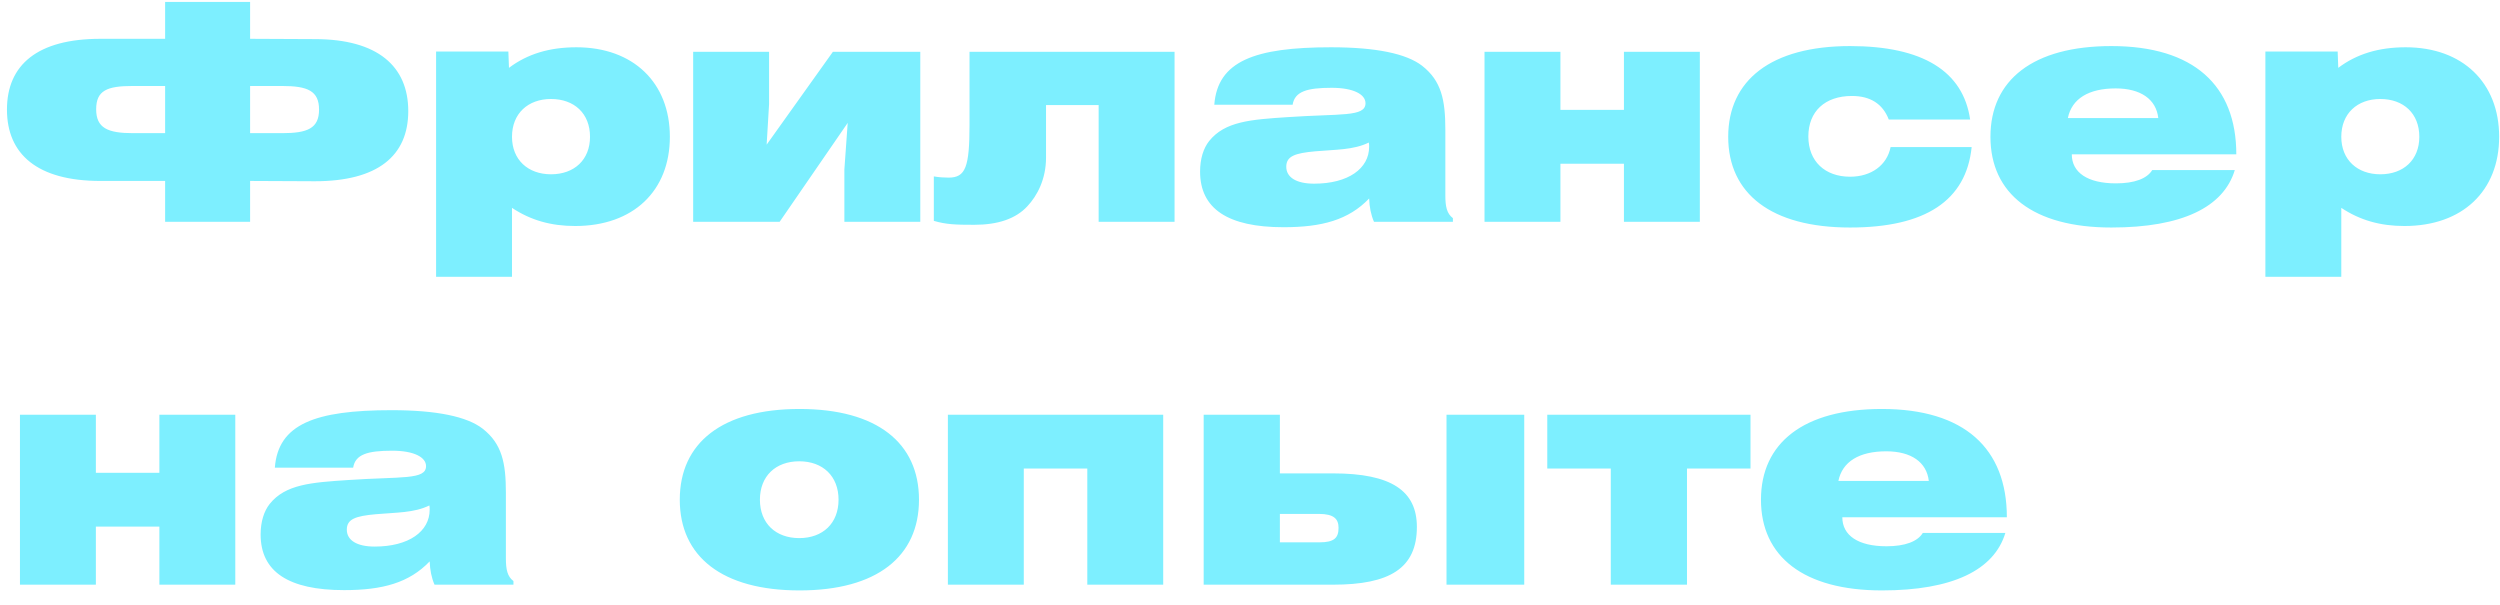 <?xml version="1.0" encoding="UTF-8"?> <svg xmlns="http://www.w3.org/2000/svg" width="124" height="30" viewBox="0 0 124 30" fill="none"> <path d="M12.405 0.095V1.925L15.615 1.94C18.735 1.94 20.25 3.29 20.25 5.51C20.25 7.73 18.735 8.99 15.615 8.99L12.405 8.975V11H8.19V8.975H4.98C1.86 8.975 0.345 7.655 0.345 5.435C0.345 3.215 1.86 1.925 4.98 1.925H8.19V0.095H12.405ZM12.405 4.265V6.605H13.995C15.255 6.605 15.825 6.365 15.825 5.435C15.825 4.505 15.255 4.265 13.995 4.265H12.405ZM8.19 6.605V4.265H6.57C5.31 4.265 4.77 4.49 4.77 5.42C4.77 6.35 5.34 6.605 6.6 6.605H8.19ZM21.63 13.73V2.555H25.215L25.245 3.365C26.16 2.675 27.255 2.345 28.59 2.345C31.41 2.345 33.225 4.1 33.225 6.785C33.225 9.47 31.41 11.21 28.53 11.21C27.33 11.21 26.325 10.925 25.395 10.31V13.73H21.63ZM25.395 6.785C25.395 7.925 26.19 8.645 27.33 8.645C28.485 8.645 29.265 7.925 29.265 6.785C29.265 5.63 28.485 4.91 27.33 4.91C26.19 4.91 25.395 5.63 25.395 6.785ZM34.381 11V2.57H38.146V5.165L38.026 7.175L41.311 2.57H45.646V11H41.881V8.405L42.046 6.095L38.671 11H34.381ZM48.088 2.57H58.258V11H54.493V5.21H51.883V7.82C51.883 8.885 51.448 9.71 50.953 10.235C50.383 10.85 49.498 11.15 48.328 11.15C47.398 11.15 46.933 11.135 46.318 10.955V8.75C46.573 8.795 46.828 8.81 47.053 8.81C47.893 8.81 48.088 8.285 48.088 6.185V2.57ZM67.909 9.845C66.889 10.91 65.569 11.27 63.664 11.27C60.904 11.27 59.524 10.355 59.524 8.51C59.524 7.88 59.689 7.355 59.974 6.995C60.754 6.02 62.044 5.93 63.859 5.81C66.499 5.63 67.729 5.81 67.729 5.12C67.729 4.685 67.144 4.355 66.049 4.355C64.834 4.355 64.219 4.535 64.114 5.195H60.229C60.394 3.035 62.224 2.345 66.019 2.345C68.254 2.345 69.754 2.66 70.534 3.26C71.494 4.01 71.689 4.955 71.689 6.44V9.695C71.689 10.25 71.764 10.595 72.064 10.82V11H68.149C67.999 10.655 67.924 10.265 67.909 9.845ZM67.894 7.07C67.129 7.445 66.244 7.415 65.239 7.505C64.234 7.595 63.799 7.745 63.799 8.27C63.799 8.795 64.294 9.11 65.179 9.11C66.874 9.11 67.909 8.36 67.909 7.28C67.909 7.205 67.909 7.145 67.894 7.07ZM73.632 11V2.57H77.397V5.45H80.547V2.57H84.312V11H80.547V8.12H77.397V11H73.632ZM97.794 7.295C97.524 9.95 95.499 11.285 91.764 11.285C87.849 11.285 85.719 9.605 85.719 6.785C85.719 3.98 87.849 2.285 91.764 2.285C95.364 2.285 97.374 3.53 97.719 5.93H93.684C93.384 5.15 92.769 4.76 91.854 4.76C90.519 4.76 89.694 5.525 89.694 6.77C89.694 8 90.519 8.765 91.764 8.765C92.814 8.765 93.594 8.195 93.774 7.295H97.794ZM110.846 8.435C110.291 10.28 108.221 11.285 104.726 11.285C100.841 11.285 98.726 9.605 98.726 6.785C98.726 3.965 100.841 2.285 104.726 2.285C108.806 2.285 110.921 4.235 110.921 7.655H102.761C102.761 8.555 103.541 9.095 104.951 9.095C105.881 9.095 106.496 8.855 106.751 8.435H110.846ZM102.566 5.855H107.051C106.946 4.925 106.181 4.385 104.936 4.385C103.601 4.385 102.761 4.895 102.566 5.855ZM112.363 13.73V2.555H115.948L115.978 3.365C116.893 2.675 117.988 2.345 119.323 2.345C122.143 2.345 123.958 4.1 123.958 6.785C123.958 9.47 122.143 11.21 119.263 11.21C118.063 11.21 117.058 10.925 116.128 10.31V13.73H112.363ZM116.128 6.785C116.128 7.925 116.923 8.645 118.063 8.645C119.218 8.645 119.998 7.925 119.998 6.785C119.998 5.63 119.218 4.91 118.063 4.91C116.923 4.91 116.128 5.63 116.128 6.785ZM0.99 29V20.57H4.755V23.45H7.905V20.57H11.67V29H7.905V26.12H4.755V29H0.99ZM21.312 27.845C20.292 28.91 18.972 29.27 17.067 29.27C14.307 29.27 12.927 28.355 12.927 26.51C12.927 25.88 13.092 25.355 13.377 24.995C14.157 24.02 15.447 23.93 17.262 23.81C19.902 23.63 21.132 23.81 21.132 23.12C21.132 22.685 20.547 22.355 19.452 22.355C18.237 22.355 17.622 22.535 17.517 23.195H13.632C13.797 21.035 15.627 20.345 19.422 20.345C21.657 20.345 23.157 20.66 23.937 21.26C24.897 22.01 25.092 22.955 25.092 24.44V27.695C25.092 28.25 25.167 28.595 25.467 28.82V29H21.552C21.402 28.655 21.327 28.265 21.312 27.845ZM21.297 25.07C20.532 25.445 19.647 25.415 18.642 25.505C17.637 25.595 17.202 25.745 17.202 26.27C17.202 26.795 17.697 27.11 18.582 27.11C20.277 27.11 21.312 26.36 21.312 25.28C21.312 25.205 21.312 25.145 21.297 25.07ZM33.717 24.785C33.717 21.965 35.817 20.285 39.657 20.285C43.497 20.285 45.582 21.965 45.582 24.785C45.582 27.605 43.497 29.285 39.657 29.285C35.817 29.285 33.717 27.605 33.717 24.785ZM37.692 24.785C37.692 25.955 38.472 26.69 39.642 26.69C40.812 26.69 41.592 25.955 41.592 24.785C41.592 23.615 40.812 22.88 39.642 22.88C38.472 22.88 37.692 23.615 37.692 24.785ZM47.015 29V20.57H57.695V29H53.93V23.24H50.78V29H47.015ZM59.702 29V20.57H63.482V23.48H66.122C69.017 23.48 70.277 24.35 70.277 26.135C70.277 28.19 68.927 29 66.122 29H59.702ZM63.482 25.49V26.9H65.447C66.182 26.9 66.392 26.675 66.392 26.18C66.392 25.745 66.167 25.49 65.417 25.49H63.482ZM71.747 29V20.57H75.602V29H71.747ZM79.895 29V23.24H76.745V20.57H86.825V23.24H83.675V29H79.895ZM99.465 26.435C98.909 28.28 96.84 29.285 93.344 29.285C89.46 29.285 87.344 27.605 87.344 24.785C87.344 21.965 89.46 20.285 93.344 20.285C97.424 20.285 99.54 22.235 99.54 25.655H91.379C91.379 26.555 92.159 27.095 93.57 27.095C94.499 27.095 95.115 26.855 95.37 26.435H99.465ZM91.184 23.855H95.669C95.564 22.925 94.799 22.385 93.555 22.385C92.219 22.385 91.379 22.895 91.184 23.855Z" fill="#7DEFFF"></path> </svg> 